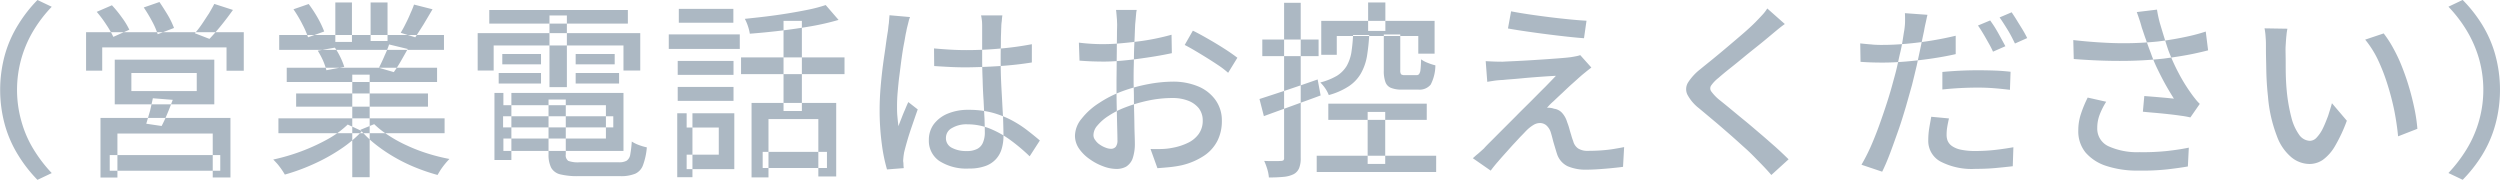 <svg xmlns="http://www.w3.org/2000/svg" width="159.47" height="11.469"><path d="M.32 7.998a7.471 7.471 0 00.85 1.914 8.878 8.878 0 001.22 1.56l.91-.432a9.112 9.112 0 01-1.15-1.5 6.969 6.969 0 01-.77-1.752 7.347 7.347 0 01.77-5.862A8.587 8.587 0 013.3.432L2.39 0a8.874 8.874 0 00-1.22 1.56 7.493 7.493 0 00-.85 1.908 8.43 8.43 0 000 4.53zm12.23-3.342v1.152H8.38V4.656h4.17zm-5.23 2h6.35V3.804H7.32V6.66zm2.25.42l-.24.816.98.144a8.251 8.251 0 00.35-.756c.13-.3.24-.6.36-.912l-1.27-.1q-.075.356-.18.812zm-3.16 4.248h1.08V8.52h6.08v2.8h1.13V7.524H6.41v3.8zm.59-.432h7.05v-1H7v1zM5.49 4.508h1.03V3.024h7.93v1.488h1.1v-2.46H5.49v2.46zM13.32.872c-.15.224-.29.446-.44.666s-.3.414-.45.582l.93.36c.22-.232.47-.514.74-.846s.52-.666.76-1L13.67.25c-.1.194-.22.402-.35.626zm-6.54.7a6.284 6.284 0 01.45.78l1.02-.456a4.631 4.631 0 00-.47-.774 7.516 7.516 0 00-.64-.786l-.97.42a7.468 7.468 0 01.61.816zm2.92-.216a4.762 4.762 0 01.36.828l1.04-.4a5.327 5.327 0 00-.39-.81Q10.425.5 10.17.128l-1 .348a9.318 9.318 0 01.53.88zm8.06 7.14h10.6v-.948h-10.6v.948zm.05-5.316h10.51v-.948H17.81v.948zm.48 2.052h9.59V4.32h-9.59v.912zm.6 1.572h8.41v-.84h-8.41v.84zm3.58 4.5h1.11v-6.54h-1.11v6.54zm-1.08-8.628h1.06V.156h-1.06v2.52zm2.25-.06h1.08V.156h-1.08v2.46zm-2.73 6.258a12.515 12.515 0 01-1.68.774 12.735 12.735 0 01-1.8.528q.12.12.27.288a4.884 4.884 0 01.47.672 12.791 12.791 0 001.82-.666 11.616 11.616 0 001.73-.954 7.659 7.659 0 001.37-1.152l-.91-.42a6.1 6.1 0 01-1.27.93zm2.08-.594a6.561 6.561 0 00.98.942 9.964 9.964 0 001.2.81 10.4 10.4 0 001.34.654 12.2 12.2 0 001.4.474q.09-.156.21-.348c.09-.128.18-.252.28-.372s.19-.22.27-.3a12.07 12.07 0 01-1.39-.348 10.6 10.6 0 01-1.32-.51 8.471 8.471 0 01-1.17-.642 5.66 5.66 0 01-.92-.72zm3.18-7.4q-.135.324-.3.642c-.1.212-.21.4-.31.57l.93.288c.15-.232.33-.508.53-.828l.57-.96-1.18-.3a6.115 6.115 0 01-.24.584zm-1.65 2.7c-.12.28-.24.528-.35.744l.95.276c.13-.184.28-.406.43-.666s.3-.53.46-.81l-1.19-.288a6.731 6.731 0 01-.3.74zm-5.25-2.064a5.567 5.567 0 01.38.864l1.03-.372a6.456 6.456 0 00-.41-.864 8.644 8.644 0 00-.58-.888l-.97.336a8.422 8.422 0 01.55.92zm1.34 2.358a3.951 3.951 0 01.21.606l1.14-.216a4.33 4.33 0 00-.24-.6 4.2 4.2 0 00-.36-.624l-1.09.192a5.985 5.985 0 01.34.638zm11.48 4.254h7.03v-.712h-7.03v.708zm.02-1.416h6.54v2.124h-6.54v.792h7.66v-3.7h-7.66v.78zm2.88 3.132a1.825 1.825 0 00.17.858.9.9 0 00.58.42 4.565 4.565 0 001.15.114h2.68a2.369 2.369 0 00.95-.156.945.945 0 00.5-.558 4.211 4.211 0 00.24-1.122 3.594 3.594 0 01-.51-.15 2.24 2.24 0 01-.45-.222 7.358 7.358 0 01-.1.846.577.577 0 01-.23.378.97.97 0 01-.48.1h-2.52a1.8 1.8 0 01-.72-.09.432.432 0 01-.16-.414v-3.5h-1.1v3.5zm-3.45.36h1.08V5.928h-1.08V10.2zm-.33-8.7h8.84V.636h-8.84V1.5zm.83 2.6h2.47v-.66h-2.47v.66zm-.23 1.224h2.7v-.672h-2.7v.672zm4.91 0h2.77v-.672h-2.77v.672zm0-1.224h2.49v-.66h-2.49v.66zm-1.67 1.452h1.11V.987h-1.11v4.572zM30.47 4.5h1.02V2.9h8.28v1.6h1.07V2.112H30.47V4.5zm17.47 6.816h1.08v-3.72h3.18v3.66h1.14V6.564h-5.4v4.752zM51.61.606a34.357 34.357 0 01-2.7.44c-.47.058-.94.108-1.4.156a2.759 2.759 0 01.2.468 2.99 2.99 0 01.12.48c.63-.048 1.29-.112 1.96-.192s1.33-.176 1.97-.288a15.943 15.943 0 001.73-.4l-.82-.948a9.422 9.422 0 01-1.06.284zM49.98 7.08h1.17V1.332h-1.17V7.08zm-2.71-2.352h6.6V3.66h-6.6v1.068zm1.38 5.988h4.1V9.687h-4.1v1.032zm-5.42-5.94h3.56v-.889h-3.56v.888zm.07-3.324h3.48V.564H43.3v.888zm-.07 4.98h3.56v-.888h-3.56v.888zm-.57-3.312h4.53v-.924h-4.53v.924zm1.14 5.016h2.05v1.728H43.8v.923h3.04V7.224H43.8v.912zm-.6 3.168h.97v-4.08h-.97v4.08zm16.39-7.092c.35.024.7.044 1.03.06s.67.024 1.03.024c.71-.008 1.42-.036 2.14-.084s1.39-.124 2.03-.228V2.82a19.641 19.641 0 01-2 .276q-1.08.1-2.16.1-.54 0-1.05-.03c-.34-.02-.69-.046-1.03-.078zM62.58.984a3.372 3.372 0 01.06.39c.01.148.01.274.01.378V3.78q0 .624.03 1.3.015.678.06 1.32.03.642.06 1.176c.01.356.02.638.02.846a1.619 1.619 0 01-.11.648.79.79 0 01-.36.42 1.379 1.379 0 01-.69.144 1.909 1.909 0 01-.95-.21.675.675 0 01-.37-.63.7.7 0 01.38-.624 1.814 1.814 0 01.99-.24 3.876 3.876 0 011.38.252 6.131 6.131 0 011.3.708 11.9 11.9 0 011.29 1.08l.65-1.008c-.25-.216-.53-.44-.83-.672a7.045 7.045 0 00-1.01-.642 6.163 6.163 0 00-1.22-.468 5.827 5.827 0 00-1.47-.174 3.352 3.352 0 00-1.37.252 2.114 2.114 0 00-.88.684 1.684 1.684 0 00-.3.984 1.551 1.551 0 00.67 1.344 3.2 3.2 0 001.89.48 2.94 2.94 0 001.05-.162 1.648 1.648 0 00.68-.45 1.665 1.665 0 00.36-.66 2.859 2.859 0 00.11-.78c0-.3-.01-.626-.02-.99s-.04-.754-.06-1.17-.05-.856-.07-1.32-.03-.948-.03-1.452c0-.256 0-.514.01-.774s0-.5.01-.726.01-.4.02-.54a2.409 2.409 0 01.03-.372c.01-.128.02-.252.04-.372h-1.36zM56.74.972c-.01.16-.03.328-.04.5-.03.176-.04.34-.06.492-.04.24-.09.552-.14.936s-.12.808-.18 1.272-.11.938-.15 1.422-.06.95-.06 1.4a16.164 16.164 0 00.14 2.2 10.576 10.576 0 00.33 1.614l1.07-.084a1.674 1.674 0 01-.02-.234 1.166 1.166 0 00-.02-.21c0-.072.01-.162.02-.27s.03-.2.04-.282q.075-.312.21-.78c.09-.312.2-.642.32-.99s.23-.674.34-.978l-.6-.468q-.105.216-.21.48c-.08.176-.15.354-.22.534s-.14.354-.2.522c-.03-.224-.05-.442-.07-.654s-.02-.422-.02-.63c0-.256.01-.552.04-.888s.06-.688.11-1.056.09-.73.14-1.086.1-.684.16-.984.09-.546.14-.738a2.9 2.9 0 01.06-.288l.09-.36a1.594 1.594 0 01.09-.276zM71.19.636q.015.108.03.282t.03.354c0 .12.01.224.01.312 0 .12-.01.312-.01.576s-.01.568-.01.912-.01.7-.01 1.074-.01.73-.01 1.074c0 .456 0 .93.01 1.422l.03 1.35c.01.408.02.724.02.948a.668.668 0 01-.11.426.4.4 0 01-.3.126.945.945 0 01-.34-.072 1.547 1.547 0 01-.37-.192 1 1 0 01-.29-.282.509.509 0 01-.12-.342.941.941 0 01.26-.606 3 3 0 01.72-.618 5.265 5.265 0 011.01-.516 9.615 9.615 0 011.51-.45 7.485 7.485 0 011.55-.162 2.715 2.715 0 01.98.168 1.6 1.6 0 01.69.486 1.273 1.273 0 01.25.786 1.431 1.431 0 01-.26.858 1.788 1.788 0 01-.69.564 3.728 3.728 0 01-.94.306 3.933 3.933 0 01-.7.084c-.25.008-.5.008-.74 0l.44 1.224q.33-.024.72-.06a7.284 7.284 0 00.8-.12 4.4 4.4 0 001.45-.612 2.515 2.515 0 00.86-.96 2.778 2.778 0 00.28-1.272 2.227 2.227 0 00-.41-1.332 2.567 2.567 0 00-1.11-.864 4.127 4.127 0 00-1.61-.3 8.658 8.658 0 00-1.55.156 10.234 10.234 0 00-1.67.456 7.147 7.147 0 00-1.47.744 4.415 4.415 0 00-1.12 1 1.752 1.752 0 00-.43 1.1 1.456 1.456 0 00.26.816 2.65 2.65 0 00.68.672 3.556 3.556 0 00.86.456 2.413 2.413 0 00.84.168 1.279 1.279 0 00.62-.144 1.043 1.043 0 00.41-.5 2.882 2.882 0 00.15-1c0-.184-.01-.434-.02-.75s-.01-.66-.02-1.032-.02-.75-.02-1.134-.02-.732-.02-1.044 0-.622.01-.954.01-.664.02-1 .03-.64.04-.924.02-.53.03-.738q.015-.144.03-.318t.03-.336a1.626 1.626 0 01.04-.27h-1.32zm4.38 2.232q.285.144.66.366t.78.474c.27.168.52.332.76.492a5.74 5.74 0 01.57.444l.59-.96c-.21-.16-.47-.346-.8-.558s-.68-.424-1.05-.636-.69-.39-.99-.534zm-6.71 1a19.327 19.327 0 001.58.06c.27 0 .59-.014.94-.042s.74-.068 1.13-.12.79-.11 1.18-.174.74-.132 1.06-.2l-.02-1.176q-.465.132-1.02.246t-1.14.186q-.585.072-1.14.12a12.256 12.256 0 01-2.61-.048zm15.87 3.78h6.28V6.612h-6.28v1.032zm-.74 3.324h7.62V9.936h-7.62v1.032zm.29-7.476h.99v-1.2h5.2v1.128h1.04V1.332h-7.23v2.16zm2.99-1.524h1.1V.156h-1.1v1.812zm-.03 8.484h1.12V7.14h-1.12v3.312zm1.03-5.964a2.056 2.056 0 00.1.732.623.623 0 00.35.378 1.813 1.813 0 00.72.114h1.03a.922.922 0 00.79-.318 2.708 2.708 0 00.3-1.23 3.281 3.281 0 01-.48-.156 1.762 1.762 0 01-.43-.228c-.01.3-.02.516-.04.66a.57.57 0 01-.09.282.2.2 0 01-.17.066h-.74a.376.376 0 01-.24-.054.452.452 0 01-.05-.258V2.2h-1.05v2.287zM86.2 3.358a2.68 2.68 0 01-.3.852 1.932 1.932 0 01-.61.618 4.091 4.091 0 01-1.07.432 2.491 2.491 0 01.32.384 2.154 2.154 0 01.22.42 4.445 4.445 0 001.28-.564 2.459 2.459 0 00.76-.8 3.414 3.414 0 00.39-1.08 12.8 12.8 0 00.15-1.386h-1.03a10.655 10.655 0 01-.11 1.12zm-5.58 4.05c.52-.192 1.1-.4 1.73-.63s1.27-.458 1.89-.69l-.19-1.02q-1.02.36-2.01.69c-.66.22-1.23.406-1.7.558zm-.1-3.828h3.59V2.52h-3.59v1.056zm1.39 6.48a.223.223 0 01-.04.162.266.266 0 01-.16.042c-.07.008-.21.012-.41.012s-.42 0-.66-.012a3.908 3.908 0 01.2.534 2.474 2.474 0 01.1.522 9.161 9.161 0 00.97-.042 1.754 1.754 0 00.62-.174.769.769 0 00.34-.384 1.7 1.7 0 00.1-.66V.18h-1.06v9.876zm14.28-8.244q.555.1 1.2.192a73.54 73.54 0 002.58.33c.41.044.76.078 1.07.1l.16-1.116c-.3-.016-.65-.044-1.06-.084s-.85-.088-1.3-.144-.89-.116-1.32-.18-.81-.128-1.13-.192zm4.61 1.7a1.646 1.646 0 01-.27.072c-.12.024-.24.044-.34.06-.19.024-.44.048-.76.072s-.64.048-1 .072-.71.046-1.05.066-.66.036-.93.048-.48.022-.6.03q-.315 0-.6-.012t-.48-.024l.1 1.32q.21-.036.45-.072a5.473 5.473 0 01.55-.048c.15-.016.33-.032.55-.048s.44-.036.69-.06.51-.046.77-.066.51-.038.75-.054.45-.028.62-.036q-.285.3-.69.714c-.28.276-.57.57-.88.882s-.64.628-.95.948l-.9.9c-.28.28-.52.524-.73.732s-.36.36-.44.456q-.21.192-.39.348c-.13.1-.23.2-.32.276l1.14.792q.21-.288.48-.594c.17-.2.35-.4.53-.6s.34-.384.51-.564.31-.34.45-.48.24-.254.33-.342a2.329 2.329 0 01.42-.33.81.81 0 01.42-.126.629.629 0 01.41.15 1.008 1.008 0 01.29.474c.03.1.07.238.11.4s.09.328.14.492.09.306.13.426a1.318 1.318 0 00.68.81 2.9 2.9 0 001.24.222c.21 0 .46-.01.76-.03s.58-.044.86-.072.51-.054.68-.078l.07-1.26c-.19.04-.42.08-.66.12s-.52.07-.79.09c-.29.02-.57.03-.86.03a1.1 1.1 0 01-.63-.156.815.815 0 01-.31-.468 3.274 3.274 0 01-.13-.4c-.05-.148-.09-.3-.13-.444s-.09-.274-.13-.378a1.474 1.474 0 00-.32-.576.832.832 0 00-.51-.264 1 1 0 00-.23-.054.846.846 0 00-.22-.006 3.659 3.659 0 01.41-.414q.27-.258.6-.564c.21-.2.42-.4.62-.576s.36-.326.49-.438q.135-.12.33-.276c.12-.1.25-.2.38-.3zM112.73.54a2.469 2.469 0 01-.34.438c-.15.164-.3.318-.44.462q-.3.3-.75.69c-.3.26-.62.53-.95.81s-.65.546-.96.8-.59.474-.82.666a3.415 3.415 0 00-.79.852.809.809 0 00-.05.768 2.712 2.712 0 00.74.876c.28.232.59.494.94.786s.69.59 1.04.894.67.6.98.876.55.524.75.732c.32.32.63.644.91.972l1.1-1q-.375-.372-.84-.792c-.32-.28-.64-.564-.98-.852s-.66-.566-.99-.834-.63-.518-.91-.75-.53-.432-.74-.6a2.947 2.947 0 01-.47-.5.328.328 0 01-.01-.378 2.251 2.251 0 01.46-.48c.21-.184.46-.394.76-.63s.6-.482.91-.738.62-.5.91-.732.53-.432.73-.6c.12-.1.27-.226.44-.366s.33-.266.49-.378zm8.78.3c.01.128.01.292.01.492s-.02.4-.05.6c-.03.16-.06.366-.1.618s-.09.522-.16.81-.13.586-.2.894-.15.6-.23.882c-.11.416-.24.872-.4 1.368s-.33.994-.51 1.494-.37.968-.56 1.4a12.134 12.134 0 01-.57 1.11l1.32.444q.255-.516.51-1.194c.17-.452.34-.932.52-1.44s.33-1.01.48-1.506l.39-1.38q.15-.6.3-1.236c.09-.424.18-.83.26-1.218s.15-.722.21-1c.02-.12.05-.286.1-.5s.08-.39.12-.534zm-2.07 2q-.345-.024-.78-.072l.02 1.176c.22.016.45.028.67.036s.48.012.76.012c.44 0 .92-.022 1.45-.066s1.07-.106 1.62-.186 1.08-.176 1.57-.288V2.28q-.75.18-1.56.312t-1.59.2c-.52.048-1.02.072-1.48.072-.23.004-.46-.004-.68-.02zm4.46 2.868a21.504 21.504 0 012.27-.12c.36 0 .71.014 1.06.042s.67.062.98.1l.04-1.152c-.34-.04-.69-.066-1.04-.078s-.71-.018-1.06-.018q-.585 0-1.17.03t-1.08.078v1.116zm-.71 1.74c-.04.24-.09.486-.13.738a4.853 4.853 0 00-.06.762 1.492 1.492 0 00.78 1.356 4.336 4.336 0 002.23.468c.46 0 .89-.018 1.28-.054s.76-.074 1.1-.114l.04-1.212q-.6.108-1.2.174a11.245 11.245 0 01-1.2.066 4.414 4.414 0 01-.95-.084 1.547 1.547 0 01-.56-.228.8.8 0 01-.28-.33 1.029 1.029 0 01-.07-.39 3.008 3.008 0 01.04-.5c.03-.18.07-.362.11-.546zm2.98-5.82c.11.152.22.328.34.528s.23.4.34.594a5.5 5.5 0 01.28.546l.79-.348c-.08-.152-.18-.33-.29-.534s-.22-.4-.34-.6-.24-.366-.34-.51zm1.38-.516c.16.224.33.492.52.8s.33.6.46.864l.78-.348c-.07-.144-.16-.316-.28-.516s-.25-.4-.37-.6-.24-.376-.34-.528zm9.32 1.368q.135.408.33.912a9.065 9.065 0 00.44 1.05c.17.348.34.682.52 1s.35.6.51.852c-.13-.016-.31-.034-.52-.054l-.69-.06-.68-.054-.09 1q.345.036.78.072c.28.024.56.052.85.084s.55.064.79.1a5.814 5.814 0 01.61.108l.6-.864a2.642 2.642 0 01-.3-.336c-.1-.12-.19-.244-.28-.372a10.489 10.489 0 01-.75-1.218 12.212 12.212 0 01-.68-1.506q-.135-.4-.27-.84t-.27-.894a7.878 7.878 0 01-.18-.846L136.3.77c.07.184.13.366.19.546s.1.338.14.474c.07.19.14.422.24.697zm-4.59 1.284c1.13.088 2.18.128 3.13.12A25.017 25.017 0 00138 3.74c.3-.04.63-.086.96-.138s.67-.112.99-.18.62-.138.9-.21l-.15-1.2q-.465.156-.99.276t-1.05.21c-.35.06-.69.11-1.03.15a21.38 21.38 0 01-3.36.076c-.64-.032-1.31-.088-2.02-.168zm.89 2.46a7.574 7.574 0 00-.44 1.068 3.291 3.291 0 00-.16 1.032 2.136 2.136 0 00.46 1.4 2.916 2.916 0 001.34.864 6.3 6.3 0 002.04.294 14.953 14.953 0 001.83-.078q.78-.09 1.32-.186l.06-1.2c-.42.088-.9.16-1.41.216a14.661 14.661 0 01-1.73.072 4.43 4.43 0 01-2-.384 1.236 1.236 0 01-.7-1.176 2.334 2.334 0 01.15-.822 4.657 4.657 0 01.42-.834zm11.28-4.416a4.031 4.031 0 01.07.57c.02.22.02.406.02.558 0 .24 0 .544.01.912s.01.756.03 1.164.05.788.09 1.14a8.949 8.949 0 00.57 2.532 3.14 3.14 0 00.94 1.362 1.851 1.851 0 001.15.414 1.519 1.519 0 00.84-.264 2.834 2.834 0 00.77-.87 9.865 9.865 0 00.76-1.626l-.95-1.116c-.07.264-.16.538-.25.822-.11.284-.21.546-.33.786a2.293 2.293 0 01-.39.576.6.6 0 01-.43.216.876.876 0 01-.7-.4 3.272 3.272 0 01-.49-1.1 10.836 10.836 0 01-.29-1.656q-.045-.468-.06-.942c-.01-.316-.01-.626-.01-.93s-.01-.58-.01-.828c0-.112.01-.248.02-.408s.02-.32.04-.48a3.341 3.341 0 01.06-.408zm6.42.72a6.3 6.3 0 01.81 1.278 12 12 0 01.61 1.572 16.586 16.586 0 01.44 1.686q.165.852.24 1.632l1.23-.48a10.09 10.09 0 00-.18-1.248q-.135-.66-.33-1.332t-.45-1.32a9.582 9.582 0 00-.56-1.206 6.776 6.776 0 00-.63-.978zm8.29.936a7.472 7.472 0 00-.84-1.908 8.923 8.923 0 00-1.23-1.56l-.91.432a8.587 8.587 0 011.15 1.494 7.52 7.52 0 01.78 1.752 7.27 7.27 0 01-.78 5.862 9.112 9.112 0 01-1.15 1.5l.91.432a8.927 8.927 0 001.23-1.56 7.45 7.45 0 00.84-1.914 8.43 8.43 0 000-4.526z" fill="#acb8c3" fill-rule="evenodd"/></svg>